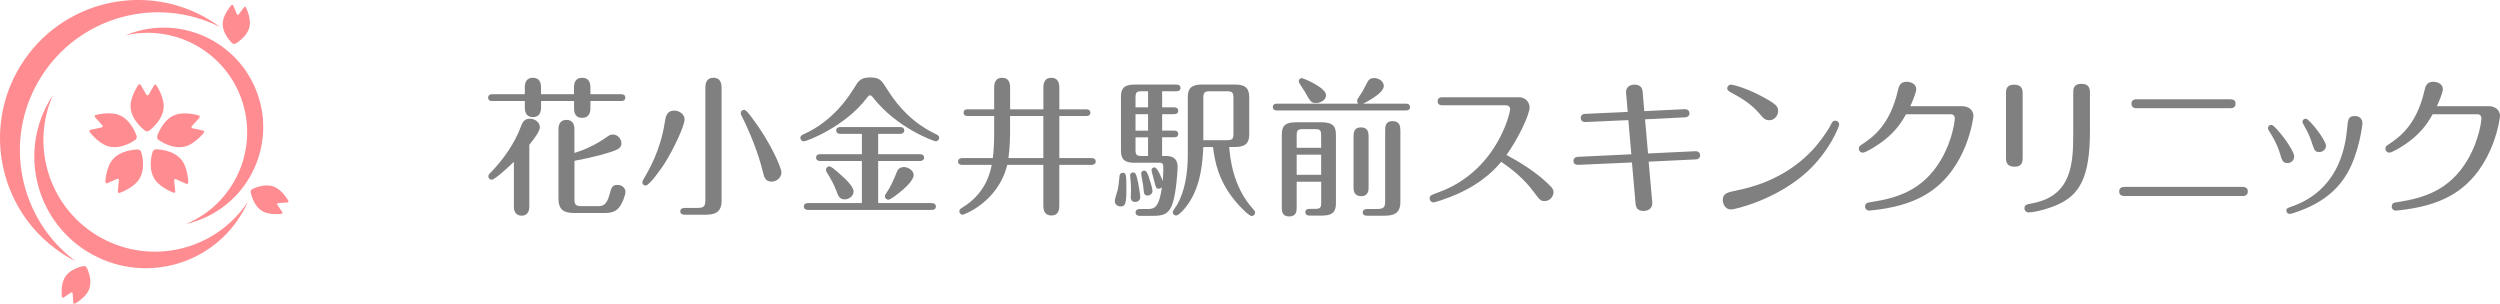 <?xml version="1.0" encoding="UTF-8"?>
<svg id="_レイヤー_2" data-name="レイヤー 2" xmlns="http://www.w3.org/2000/svg" viewBox="0 0 534.27 64.92">
  <defs>
    <style>
      .cls-1 {
        fill: gray;
      }

      .cls-2 {
        fill: #ff8c90;
      }
    </style>
  </defs>
  <g id="_デザイン" data-name="デザイン">
    <g>
      <g>
        <path class="cls-2" d="M33.44,18.26c-.16-.24-.4-.23-.54.02l-1.12,1.94c-.14.24-.37.24-.51,0l-1.17-2.04c-.14-.24-.39-.26-.55-.02,0,0-1.65,2.36-1.65,4.52,0,3.06,3.12,5.25,3.12,5.25.23.16.61.16.84,0,0,0,3.12-2.18,3.13-5.25,0-2.09-1.54-4.42-1.54-4.42Z"/>
        <path class="cls-2" d="M20.49,24.56c-.27.08-.34.31-.15.52l1.5,1.67c.19.21.12.43-.16.49l-2.3.49c-.28.06-.36.29-.19.52,0,0,1.74,2.3,3.79,2.97,2.91.95,5.96-1.34,5.96-1.34.23-.17.34-.53.26-.8,0,0-1.11-3.65-4.02-4.6-1.98-.65-4.68.09-4.68.09Z"/>
        <path class="cls-2" d="M22.51,38.84c-.01.28.19.42.45.3l2.05-.91c.26-.11.44.02.41.3l-.25,2.34c-.03.28.16.43.43.34,0,0,2.72-.94,3.99-2.69,1.8-2.47.57-6.08.57-6.08-.09-.27-.4-.49-.68-.49,0,0-3.81-.07-5.61,2.41-1.23,1.69-1.36,4.48-1.36,4.48Z"/>
        <path class="cls-2" d="M37.02,41.17c.27.1.46-.05.43-.33l-.23-2.23c-.03-.28.16-.42.41-.3l2.15.96c.26.11.46-.02.46-.31,0,0-.06-2.88-1.32-4.63-1.8-2.48-5.61-2.42-5.61-2.42-.28,0-.59.23-.68.49,0,0-1.24,3.6.55,6.08,1.23,1.69,3.84,2.67,3.84,2.67Z"/>
        <path class="cls-2" d="M41.18,27.42c-.28-.06-.35-.28-.16-.49l1.57-1.74c.19-.21.12-.45-.15-.53,0,0-2.75-.84-4.81-.17-2.92.94-4.03,4.59-4.03,4.59-.08.27.03.63.26.8,0,0,3.04,2.3,5.96,1.35,1.98-.64,3.73-2.83,3.73-2.83.18-.22.09-.45-.18-.51l-2.19-.47Z"/>
        <path class="cls-2" d="M60.12,45.7c.23-.03.31-.21.18-.4l-1.02-1.52c-.13-.19-.05-.36.18-.38l1.92-.13c.23-.02.33-.19.22-.4,0,0-1.15-2.06-2.74-2.84-2.25-1.1-4.99.41-4.99.41-.2.11-.34.39-.3.62,0,0,.49,3.09,2.74,4.19,1.53.75,3.81.46,3.81.46Z"/>
        <path class="cls-2" d="M13.22,63.38c.03.23.21.31.4.18l1.53-1.02c.19-.13.36-.04.38.19l.12,1.92c.01.23.19.33.39.22,0,0,2.07-1.14,2.86-2.72,1.11-2.25-.38-4.99-.38-4.99-.11-.2-.39-.34-.62-.31,0,0-3.09.47-4.2,2.72-.76,1.53-.48,3.8-.48,3.8Z"/>
        <path class="cls-2" d="M52.58,1.61c-.1-.21-.3-.23-.44-.04l-1.11,1.47c-.14.18-.33.16-.42-.05l-.75-1.77c-.09-.21-.29-.25-.45-.07,0,0-1.57,1.76-1.79,3.51-.31,2.49,2.01,4.58,2.01,4.58.17.15.48.19.68.08,0,0,2.76-1.47,3.07-3.96.21-1.7-.81-3.75-.81-3.75Z"/>
        <path class="cls-2" d="M8.66,16.63C16.78,3.48,33.55-1.06,47.09,5.81c-.66-.49-1.35-.97-2.06-1.41C31.16-4.16,12.97.14,4.41,14.01-4.16,27.88.14,46.06,14.01,54.63c.72.44,1.45.84,2.18,1.22C3.99,46.81.53,29.79,8.66,16.63Z"/>
        <path class="cls-2" d="M21.68,50.86c10.95,5.99,24.54,2.48,31.3-7.75-.27.61-.56,1.22-.89,1.81-6.32,11.55-20.8,15.79-32.35,9.48-11.55-6.32-15.8-20.8-9.48-32.35.33-.6.68-1.17,1.05-1.73-4.96,11.21-.59,24.55,10.37,30.54Z"/>
        <path class="cls-2" d="M51.81,21.79c-3.39-10.6-14.33-16.69-24.98-14.24.55-.23,1.11-.44,1.69-.63,11.18-3.58,23.14,2.59,26.72,13.77,3.58,11.18-2.59,23.14-13.77,26.72-.58.18-1.16.34-1.74.47,10.1-4.19,15.47-15.49,12.08-26.09Z"/>
      </g>
      <g>
        <path class="cls-1" d="M112.15,18.63c0-.99.38-2.01,1.72-2.01s1.75.92,1.75,2.01v1.5h7.05v-1.47c0-1.02.35-2.04,1.72-2.04s1.79.92,1.79,2.04v1.47h6.57c.32,0,.89.1.89.73,0,.67-.57.73-.89.73h-6.57v1.53c0,1.02-.38,2.07-1.75,2.07s-1.75-.92-1.75-2.07v-1.53h-7.05v1.4c0,1.02-.38,2.04-1.72,2.04s-1.75-.92-1.75-2.04v-1.4h-6.95c-.32,0-.89-.06-.89-.73s.64-.73.89-.73h6.95v-1.5ZM113.11,44.21c0,1.08-.51,1.88-1.63,1.88s-1.66-.77-1.66-1.88v-9.63c-1.05,1.02-4.05,3.83-4.75,3.83-.32,0-.7-.26-.7-.73,0-.29.16-.48.35-.67,2.97-2.97,5.39-6.66,6.57-9.89.32-.83.64-1.75,1.95-1.75,1.18,0,2.14.86,2.14,1.85,0,.89-1.47,2.74-2.26,3.73v13.27ZM122.77,42.58c0,1.12.22,1.47,1.5,1.47h3.57c.73,0,1.75,0,2.39-2.36.41-1.59.57-2.17,1.75-2.17,1.12,0,1.69.83,1.69,1.47s-.61,2.42-1.4,3.38c-.54.64-1.28,1.15-3,1.15h-6.54c-2.26,0-3.38-.73-3.38-3.03v-14.92c0-1.08.48-1.95,1.69-1.95s1.72.8,1.72,1.95v5.13c2.23-.73,4.43-1.66,6.95-3.44.48-.35.77-.51,1.28-.51,1.08,0,1.82,1.02,1.82,1.88,0,.92-.8,1.28-1.24,1.47-1.47.61-4.91,1.56-8.8,2.26v8.23Z"/>
        <path class="cls-1" d="M146.3,25.49c0,1.43-2.33,6.35-4.27,9.44-.51.8-3.19,4.72-4.05,4.72-.45,0-.7-.32-.7-.7,0-.16.06-.35.35-.83,1.05-1.79,3.51-5.96,4.43-11.93.19-1.21.38-2.55,2.04-2.55,1.18,0,2.2.86,2.2,1.85ZM149.08,44.43c1.34,0,1.66-.35,1.66-1.66v-23.98c0-.51,0-2.17,1.72-2.17s1.75,1.59,1.75,2.17v24.17c0,2.36-1.4,2.93-3.38,2.93h-4.46c-.25,0-.99-.03-.99-.73s.73-.73.99-.73h2.71ZM164.9,38.82c-1.37,0-1.63-1.08-1.85-2.04-1.02-4.11-2.62-8.1-4.46-11.83-.19-.38-.29-.57-.29-.77,0-.38.29-.7.73-.7.41,0,1.05.86,1.72,1.75,3.95,5.23,6.25,10.62,6.25,11.64s-.99,1.95-2.1,1.95Z"/>
        <path class="cls-1" d="M185.27,20.9c-4.62,6.16-12.88,9.31-13.49,9.31-.32,0-.73-.29-.73-.77,0-.45.41-.64.8-.8,6.38-2.9,9.66-8.16,10.94-10.24.64-1.05,1.15-1.85,3.19-1.85s2.46.67,3.57,2.46c3.76,6.03,7.88,8.42,10.52,9.69.32.16.64.32.64.73,0,.45-.38.77-.73.77s-8.29-2.81-13.39-9.34c-.32-.38-.38-.48-.64-.48-.29,0-.35.1-.67.51ZM187.67,32.95h8.93c.29,0,.89.1.89.73s-.64.73-.89.73h-8.93v8.99h11.45c.29,0,.89.1.89.73,0,.67-.61.73-.89.73h-26.44c-.32,0-.89-.1-.89-.73s.57-.73.89-.73h11.51v-8.99h-8.9c-.29,0-.89-.1-.89-.73,0-.67.61-.73.89-.73h8.9v-4.34h-4.59c-.25,0-.89-.06-.89-.73s.61-.73.89-.73h12.76c.29,0,.89.06.89.73s-.67.73-.89.73h-4.69v4.34ZM177.21,35.57c.41,0,.96.48,1.85,1.24,1.5,1.31,3.35,2.97,3.35,4.11,0,1.02-.99,1.69-1.91,1.69-1.12,0-1.4-.83-1.75-1.79-.54-1.37-.92-2.14-1.98-3.86-.19-.32-.25-.45-.25-.64,0-.51.38-.77.7-.77ZM191.94,41.37c-.51.41-1.69,1.31-2.1,1.31-.38,0-.73-.35-.73-.7,0-.29.16-.51.48-.99.8-1.21,1.34-2.42,2.07-4.24.22-.57.67-1.05,1.5-1.05,1.05,0,2.1.83,2.1,1.69,0,1.15-1.82,2.81-3.32,3.99Z"/>
        <path class="cls-1" d="M226.38,33.78h6.89c.29,0,.89.09.89.73s-.64.73-.89.73h-6.89v8.71c0,.51,0,2.1-1.69,2.1s-1.72-1.53-1.72-2.1v-8.71h-7.72c-1.95,8-9.34,10.65-9.5,10.65-.32,0-.73-.25-.73-.73,0-.38.22-.54.64-.8,5.04-3.06,5.96-7.56,6.28-9.12h-6.31c-.32,0-.89-.1-.89-.73s.61-.73.89-.73h6.54c.25-1.75.29-4.27.29-4.72v-4.27h-5.64c-.35,0-.89-.06-.89-.7,0-.67.57-.73.89-.73h5.64v-4.62c0-.48,0-2.11,1.69-2.11s1.72,1.5,1.72,2.11v4.62h7.11v-4.62c0-.51,0-2.11,1.69-2.11s1.72,1.56,1.72,2.11v4.62h5.74c.29,0,.89.06.89.73s-.61.7-.89.7h-5.74v8.99ZM222.97,24.79h-7.11v3.76c0,.45-.03,3.03-.35,5.23h7.46v-8.99Z"/>
        <path class="cls-1" d="M240.72,40.33c0,3.09-.19,3.79-1.21,3.79-.54,0-1.28-.35-1.28-1.15,0-.35.54-2.1.64-2.45.16-.7.29-1.88.38-2.93.03-.38.29-.67.7-.67.7,0,.77.38.77,3.41ZM248.35,29.35v3.99h.96c1.75,0,2.36,1.02,2.36,2.3,0,.86-.29,5.33-1.02,7.65-.83,2.68-2.26,2.84-4.5,2.84h-2.58c-.26,0-.89-.06-.89-.73s.64-.73.89-.73h1.53c1.59,0,2.58-.19,3.22-4.69-.16.19-.41.35-.7.35-.51,0-.64-.25-.99-1.82-.06-.32-.54-1.82-.54-2.17,0-.32.29-.57.64-.57.7,0,1.63,2.62,1.75,2.93.13-1.43.13-2.52.13-3.06,0-.45-.1-.86-.73-.86h-5.45c-1.98,0-2.87-.64-2.87-2.52v-11.67c0-1.53.54-2.52,2.87-2.52h8.96c.29,0,.89.06.89.73,0,.61-.57.7-.89.7h-3.03v3.44h2.55c.25,0,.89.06.89.73s-.61.73-.89.73h-2.55v3.51h2.55c.29,0,.89.06.89.7,0,.7-.64.73-.89.73h-2.55ZM242.96,37.87c.41,1.59.73,4.02.73,4.24,0,.48-.35,1.05-1.12,1.05-.57,0-.92-.38-.92-.99,0-.25.06-1.31.06-1.66,0-.45-.03-1.37-.1-2.07,0-.1-.1-.73-.1-.92,0-.51.41-.67.64-.67.48,0,.61.35.8,1.02ZM245.35,22.94v-3.44h-1.34c-1.12,0-1.34.25-1.34,1.34v2.1h2.68ZM245.35,27.92v-3.51h-2.68v3.51h2.68ZM242.67,29.35v2.65c0,1.08.22,1.34,1.34,1.34h1.34v-3.99h-2.68ZM245.44,37.61c.29.8.86,2.74.86,3.19,0,.57-.51.99-1.05.99-.77,0-.8-.51-.92-1.91-.03-.45-.45-2.42-.45-2.84,0-.32.29-.57.64-.57.41,0,.57.26.92,1.15ZM262.7,31.43c.16,2.01.67,8.45,5.2,13.36.19.19.32.38.32.64,0,.45-.35.73-.73.73-.61,0-2.65-2.14-3.51-3.19-3.67-4.46-4.34-8.42-4.75-11.54h-2.07c-.16,2.9-.41,7.62-2.84,11.54-.89,1.47-2.39,3.09-2.97,3.09-.41,0-.73-.32-.73-.73,0-.25.83-1.4.99-1.66,1.59-2.81,2.23-6.6,2.23-10.59v-12.34c0-1.82.73-2.68,3.12-2.68h6.89c2.07,0,3.12.61,3.12,2.68v7.97c0,1.82-.73,2.71-3.12,2.71h-1.15ZM257.15,29.96h5.01c1.21,0,1.44-.25,1.44-1.43v-7.56c0-1.21-.25-1.47-1.44-1.47h-3.57c-1.18,0-1.43.25-1.43,1.47v8.99Z"/>
        <path class="cls-1" d="M300.45,22.15c.32,0,.89.1.89.73,0,.67-.61.73-.89.73h-27.55c-.32,0-.89-.1-.89-.73,0-.67.61-.73.89-.73h17.35c-.13-.13-.22-.38-.22-.57,0-.22.06-.41.41-.92.7-.99.96-1.47,1.69-2.93.35-.67.64-1.05,1.59-1.05s2.01.73,2.01,1.69c0,1.63-4.05,3.6-4.43,3.79h9.15ZM277.11,38.83v5.45c0,.73,0,1.98-1.59,1.98s-1.59-1.21-1.59-1.98v-15.47c0-1.88.67-2.68,3.06-2.68h5.42c2.58,0,3.09.99,3.09,2.68v14.64c0,1.53-.48,2.62-2.84,2.62h-2.74c-.26,0-.96,0-.96-.73s.7-.7.96-.7h1.12c1.12,0,1.31-.29,1.31-1.34v-4.46h-5.23ZM282.34,31.59v-2.65c0-1.12-.22-1.34-1.31-1.34h-2.58c-1.12,0-1.34.25-1.34,1.34v2.65h5.23ZM282.34,37.36v-4.31h-5.23v4.31h5.23ZM283.39,20.36c0,1.02-1.18,1.66-2.17,1.66s-1.15-.25-2.39-2.46c-.19-.35-1.28-1.82-1.28-2.17s.25-.7.64-.7c.32,0,5.2,2.01,5.2,3.67ZM292.48,39.91c0,.73,0,2.01-1.59,2.01s-1.63-1.24-1.63-2.01v-10.68c0-.73,0-2.01,1.59-2.01s1.63,1.24,1.63,2.01v10.68ZM294.36,44.66c1.37,0,1.66-.42,1.66-1.66v-15.08c0-.8,0-2.04,1.59-2.04s1.66,1.24,1.66,2.04v15.28c0,2.36-1.4,2.9-3.38,2.9h-3.7c-.25,0-.96,0-.96-.7s.7-.73.96-.73h2.17Z"/>
        <path class="cls-1" d="M308.39,22.5c-.38,0-1.15,0-1.15-.86s.77-.86,1.15-.86h16.2c1.69,0,2.3,1.37,2.3,2.17,0,1.53-2.36,6.57-4.94,10.17,4.98,2.65,7.49,4.91,7.69,5.07,1.91,1.72,2.36,2.1,2.36,2.9s-.7,1.88-1.91,1.88c-.83,0-.99-.19-2.36-2.01-1.88-2.55-4.31-4.62-6.92-6.38-.89,1.08-3.64,4.34-9.38,6.89-2.39,1.05-4.82,1.79-5.07,1.79-.45,0-.83-.38-.83-.86,0-.61.16-.67,1.91-1.31,12.37-4.5,15.28-16.81,15.28-17.76,0-.32-.16-.83-.93-.83h-13.39Z"/>
        <path class="cls-1" d="M353.1,43.23c.13,1.56-1.24,1.85-1.82,1.85-.99,0-1.66-.38-1.75-1.59l-.77-8.77-11.45.51c-.61.03-1.05-.25-1.05-.83,0-.7.54-.86,1.02-.89l11.35-.54-.64-7.3-9.15.41c-.92.03-1.02-.67-1.02-.86,0-.83.73-.89,1.02-.89l9.02-.41-.35-3.99c-.16-1.85,1.66-1.85,1.79-1.85,1.63,0,1.72,1.21,1.75,1.56l.35,4.11,8.61-.42c.96-.03,1.05.73,1.05.86,0,.83-.8.89-1.02.89l-8.48.42.64,7.3,10.08-.48c.61-.03,1.05.29,1.05.86,0,.77-.67.89-.99.89l-10.01.48.77,8.67Z"/>
        <path class="cls-1" d="M370.93,40.74c2.49-.51,10.08-2.04,16.26-8.51,1.47-1.53,3.38-4.15,4.11-5.64.19-.41.38-.8.92-.8.48,0,.83.38.83.8,0,.51-2.07,5.64-6.67,9.95-6.6,6.15-15.72,8.23-16.42,8.23-1.31,0-1.79-1.24-1.79-2.04,0-1.4,1.02-1.63,2.74-1.98ZM375.75,24c-1.75-1.98-3.83-3.16-5.77-4.21-.51-.29-.86-.48-.86-.92s.41-.8.8-.8c.32,0,2.9.61,6.09,2.26,3.86,1.98,3.99,2.55,3.99,3.38,0,1.18-.99,1.98-1.82,1.98-.96,0-1.21-.29-2.42-1.69Z"/>
        <path class="cls-1" d="M419.28,22.69c1.91,0,2.46,1.31,2.46,2.07,0,.25-1.24,11.19-9.7,16.52-2.71,1.72-6,2.87-10.43,3.48-.42.06-1.88.25-2.17.25-.45,0-.86-.35-.86-.86,0-.77.51-.86,1.44-.99,5.13-.8,10.87-2.36,14.77-8.99,2.61-4.43,2.97-8.64,2.97-8.83,0-.86-.64-.92-.8-.92h-9.63c-1.34,2.46-2.97,4.4-5.58,6.22-1.02.73-3.09,1.98-3.64,1.98-.51,0-.86-.38-.86-.86s.16-.57.89-1.05c2.1-1.4,5.77-4.05,7.43-11.29.22-.96.48-1.95,1.91-1.95.83,0,2.04.45,2.04,1.59,0,.77-1.05,3.16-1.28,3.64h11.03Z"/>
        <path class="cls-1" d="M432.26,33.72c0,.67,0,1.91-1.75,1.91s-1.82-1.21-1.82-1.88v-13.75c0-.7,0-1.91,1.75-1.91s1.82,1.21,1.82,1.88v13.75ZM446.64,28.11c0,10.24-2.49,13.59-6.83,15.59-1.63.77-4.78,1.69-6.28,1.69-.48,0-.89-.38-.89-.89,0-.77.64-.86,1.5-1.02,8.74-1.53,8.93-8.71,8.93-15.15v-8.51c0-.7,0-1.91,1.75-1.91s1.82,1.21,1.82,1.88v8.32Z"/>
        <path class="cls-1" d="M479.17,39.94c.35,0,1.21.03,1.21.96,0,.99-.83.99-1.21.99h-25.07c-.35,0-1.21,0-1.21-.96s.83-.99,1.21-.99h25.07ZM476.52,21.22c.38,0,1.24,0,1.24.92,0,.99-.86.99-1.24.99h-19.8c-.35,0-1.21,0-1.21-.96s.83-.96,1.21-.96h19.8Z"/>
        <path class="cls-1" d="M487.36,33.15c-.73-2.39-1.53-3.7-2.33-4.97-.25-.42-.35-.57-.35-.8,0-.41.35-.7.73-.7.42,0,1.47,1.28,1.98,1.88,1.47,1.75,2.9,4.11,2.9,4.85,0,.96-.8,1.44-1.44,1.44-.99-.03-1.15-.57-1.5-1.69ZM504.87,26.33c0,.41-.73,6.44-3.32,10.84-1.88,3.16-5.04,6.25-11.03,8.23-.32.1-.96.32-1.21.32-.35,0-.7-.32-.7-.7,0-.51.29-.57,1.08-.86,3.92-1.34,10.84-5.04,11.9-16.62.19-2.07.25-2.74,1.69-2.74.92,0,1.59.57,1.59,1.53ZM494.06,30.5c-.54-1.63-.86-2.23-1.56-3.48-.38-.7-.45-.8-.45-.99,0-.35.32-.67.73-.67.7,0,4.3,4.59,4.3,5.77,0,.99-.96,1.37-1.31,1.37-1.02,0-1.12-.25-1.72-2.01Z"/>
        <path class="cls-1" d="M531.82,22.69c1.91,0,2.46,1.31,2.46,2.07,0,.25-1.24,11.19-9.69,16.52-2.71,1.72-6,2.87-10.43,3.48-.41.06-1.88.25-2.17.25-.45,0-.86-.35-.86-.86,0-.77.51-.86,1.43-.99,5.13-.8,10.87-2.36,14.77-8.99,2.62-4.43,2.97-8.64,2.97-8.83,0-.86-.64-.92-.8-.92h-9.63c-1.34,2.46-2.97,4.4-5.58,6.22-1.02.73-3.09,1.98-3.64,1.98-.51,0-.86-.38-.86-.86s.16-.57.89-1.05c2.1-1.4,5.77-4.05,7.43-11.29.22-.96.48-1.95,1.91-1.95.83,0,2.04.45,2.04,1.59,0,.77-1.05,3.16-1.28,3.64h11.03Z"/>
      </g>
    </g>
  </g>
</svg>